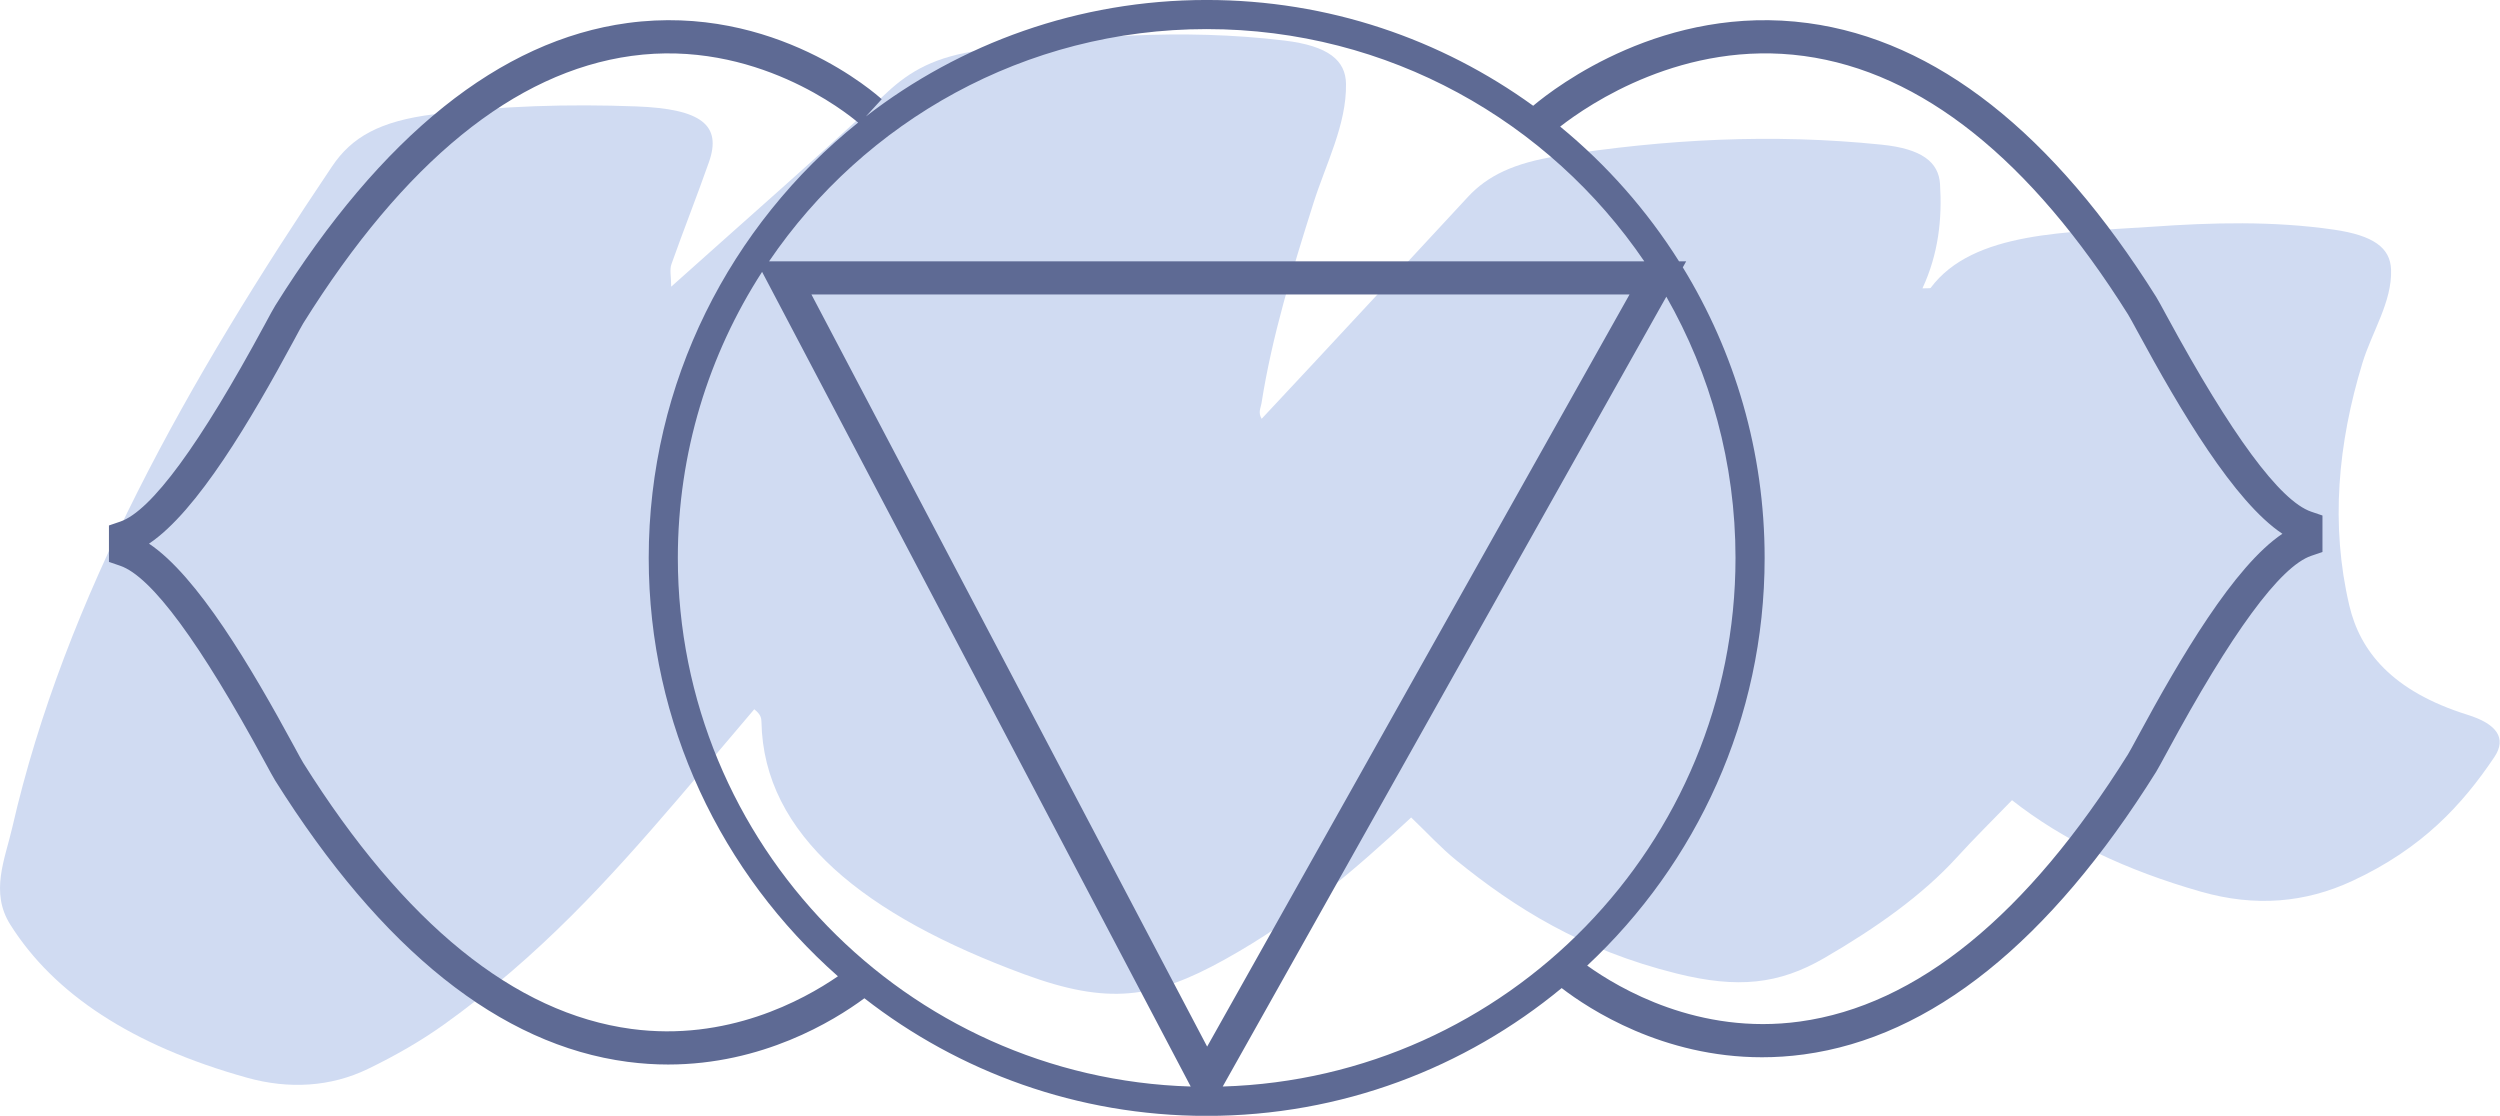 <?xml version="1.0" encoding="UTF-8"?><svg xmlns="http://www.w3.org/2000/svg" xmlns:xlink="http://www.w3.org/1999/xlink" height="189.2" preserveAspectRatio="xMidYMid meet" version="1.0" viewBox="0.0 0.0 423.9 189.2" width="423.9" zoomAndPan="magnify"><defs><clipPath id="a"><path d="M 0 5 L 423.852 5 L 423.852 184 L 0 184 Z M 0 5"/></clipPath><clipPath id="b"><path d="M 18 0 L 394 0 L 394 189.219 L 18 189.219 Z M 18 0"/></clipPath></defs><g><g clip-path="url(#a)" id="change1_1"><path d="M 422.934 128.383 C 417.543 136.395 410.758 143.863 398.809 149.395 C 390.91 153.051 382.469 153.848 373.148 151.18 C 360.48 147.559 349.879 142.535 341.156 135.68 C 337.82 139.125 334.691 142.199 331.824 145.355 C 325.988 151.77 318.164 157.312 309.355 162.43 C 301.613 166.926 294.625 167.633 284.336 165.082 C 268.137 161.066 256.832 153.902 246.938 145.879 C 244.254 143.699 242.098 141.309 239.277 138.613 C 229.754 147.473 220.191 155.738 207.617 162.723 C 195.648 169.367 187.84 170.418 173.699 165.207 C 146.668 155.254 129.477 141.648 129.113 122.426 C 129.102 121.781 129.012 121.137 127.891 120.262 C 123.539 125.383 119.219 130.512 114.832 135.617 C 103.41 148.926 91.551 162.086 75.262 173.727 C 71.418 176.473 67.098 178.969 62.383 181.25 C 56.066 184.305 48.984 184.715 41.918 182.746 C 22.34 177.289 9.098 168.473 1.734 156.758 C -1.719 151.266 0.848 145.691 2.086 140.289 C 10.98 101.473 31.855 64.543 56.332 28.176 C 59.645 23.258 64.387 20.523 73.582 19.375 C 85.016 17.949 96.41 17.609 107.891 18.043 C 119.008 18.461 122.402 21.258 120.211 27.48 C 118.18 33.258 115.898 39.008 113.852 44.785 C 113.508 45.762 113.805 46.812 113.805 48.613 C 126.508 37.234 138.734 26.562 150.391 15.688 C 154.301 12.043 158.578 9.586 166.242 8.531 C 183.34 6.18 200.273 4.758 217.809 6.879 C 225.273 7.781 228.172 10.25 228.23 14.23 C 228.328 21.152 224.816 27.762 222.691 34.492 C 219.145 45.727 215.684 56.977 213.902 68.363 C 213.781 69.156 213.277 69.93 213.926 71.012 C 216.867 67.859 219.82 64.711 222.758 61.555 C 231.48 52.168 240.219 42.785 248.902 33.387 C 252.23 29.789 256.746 27.621 264.117 26.461 C 282.324 23.598 300.434 22.613 319.066 24.531 C 325.871 25.23 328.715 27.488 328.949 31.191 C 329.324 37.133 328.691 43.023 325.969 48.895 C 326.715 48.859 327.301 48.902 327.359 48.82 C 334.582 39.102 350.844 39.438 364.973 38.441 C 374.977 37.734 385.469 37.438 395.766 38.945 C 402.441 39.922 405.301 42.008 405.43 45.723 C 405.621 51.18 402.176 56.277 400.57 61.559 C 396.418 75.211 395.129 88.945 398.352 102.68 C 400.156 110.355 405.535 117.184 418.398 121.199 C 423.352 122.746 425.098 125.16 422.934 128.383" fill="#d0dbf2"/></g><g clip-path="url(#b)" id="change2_1"><path d="M 362.418 125.012 C 361.641 126.449 361.09 127.473 360.82 127.906 C 343.73 155.238 325.016 170.48 305.188 173.211 C 288.055 175.582 274.535 167.605 269.125 163.727 C 287.621 146.445 299.211 121.855 299.211 94.605 C 299.211 76.566 294.133 59.691 285.336 45.332 L 285.906 44.316 L 284.699 44.316 C 279.242 35.656 272.426 27.938 264.543 21.465 C 269.438 17.648 285.516 6.723 305.902 9.496 C 325.801 12.211 344.289 26.961 360.848 53.344 C 361.113 53.77 361.66 54.781 362.434 56.203 C 369.699 69.605 378.824 85.066 387.004 90.508 C 378.832 95.969 369.699 111.523 362.418 125.012 Z M 282.543 50.305 C 290.004 63.383 294.273 78.504 294.273 94.605 C 294.273 143.137 255.516 182.785 207.324 184.23 Z M 114.934 94.605 C 114.934 76.746 120.184 60.09 129.219 46.098 L 201.895 184.23 C 153.699 182.793 114.934 143.141 114.934 94.605 Z M 107.059 174.465 C 87.262 171.809 68.543 156.633 51.418 129.352 C 51.152 128.926 50.613 127.93 49.855 126.527 C 42.578 113.109 33.453 97.633 25.266 92.184 C 33.438 86.719 42.57 71.164 49.852 57.676 C 50.621 56.238 51.172 55.219 51.441 54.781 C 68.531 27.449 87.25 12.211 107.078 9.48 C 128.031 6.602 143.566 19.141 145.504 20.785 C 123.871 38.141 109.996 64.781 109.996 94.605 C 109.996 122.82 122.418 148.191 142.078 165.539 C 136.102 169.648 123.219 176.637 107.059 174.465 Z M 137.586 49.93 L 276.305 49.93 L 204.684 177.461 Z M 278.809 44.316 L 130.398 44.316 C 146.547 20.566 173.781 4.934 204.602 4.934 C 235.422 4.934 262.66 20.566 278.809 44.316 Z M 391.891 86.762 C 386.609 84.961 378.355 73.773 367.367 53.523 C 366.516 51.945 365.902 50.828 365.609 50.355 C 348.098 22.465 328.242 6.84 306.582 3.918 C 282.238 0.637 263.895 14.637 259.965 17.934 C 244.387 6.656 225.262 -0.004 204.602 -0.004 C 182.867 -0.004 162.824 7.371 146.828 19.742 L 149.504 16.82 C 148.77 16.152 131.363 0.52 106.406 3.902 C 84.812 6.836 64.719 22.953 46.68 51.805 C 46.379 52.285 45.762 53.414 44.906 55.008 C 33.898 75.398 25.645 86.648 20.375 88.449 L 18.473 89.098 L 18.473 95.277 L 20.375 95.93 C 25.664 97.734 33.922 108.934 44.914 129.207 C 45.758 130.762 46.359 131.863 46.656 132.34 C 64.738 161.137 84.836 177.191 106.398 180.043 C 108.766 180.355 111.066 180.5 113.289 180.5 C 129.234 180.5 141.27 173.18 146.566 169.266 C 162.582 181.742 182.695 189.191 204.516 189.211 L 204.52 189.223 L 204.527 189.211 C 204.555 189.211 204.578 189.211 204.602 189.211 C 227.449 189.211 248.43 181.07 264.797 167.539 C 269.492 171.145 281.938 179.27 298.773 179.27 C 301.059 179.27 303.43 179.121 305.863 178.789 C 327.449 175.855 347.543 159.738 365.586 130.887 C 365.883 130.402 366.5 129.273 367.363 127.68 C 378.367 107.293 386.621 96.043 391.891 94.246 L 393.797 93.598 L 393.797 87.41 L 391.891 86.762" fill="#5e6a94"/></g></g></svg>